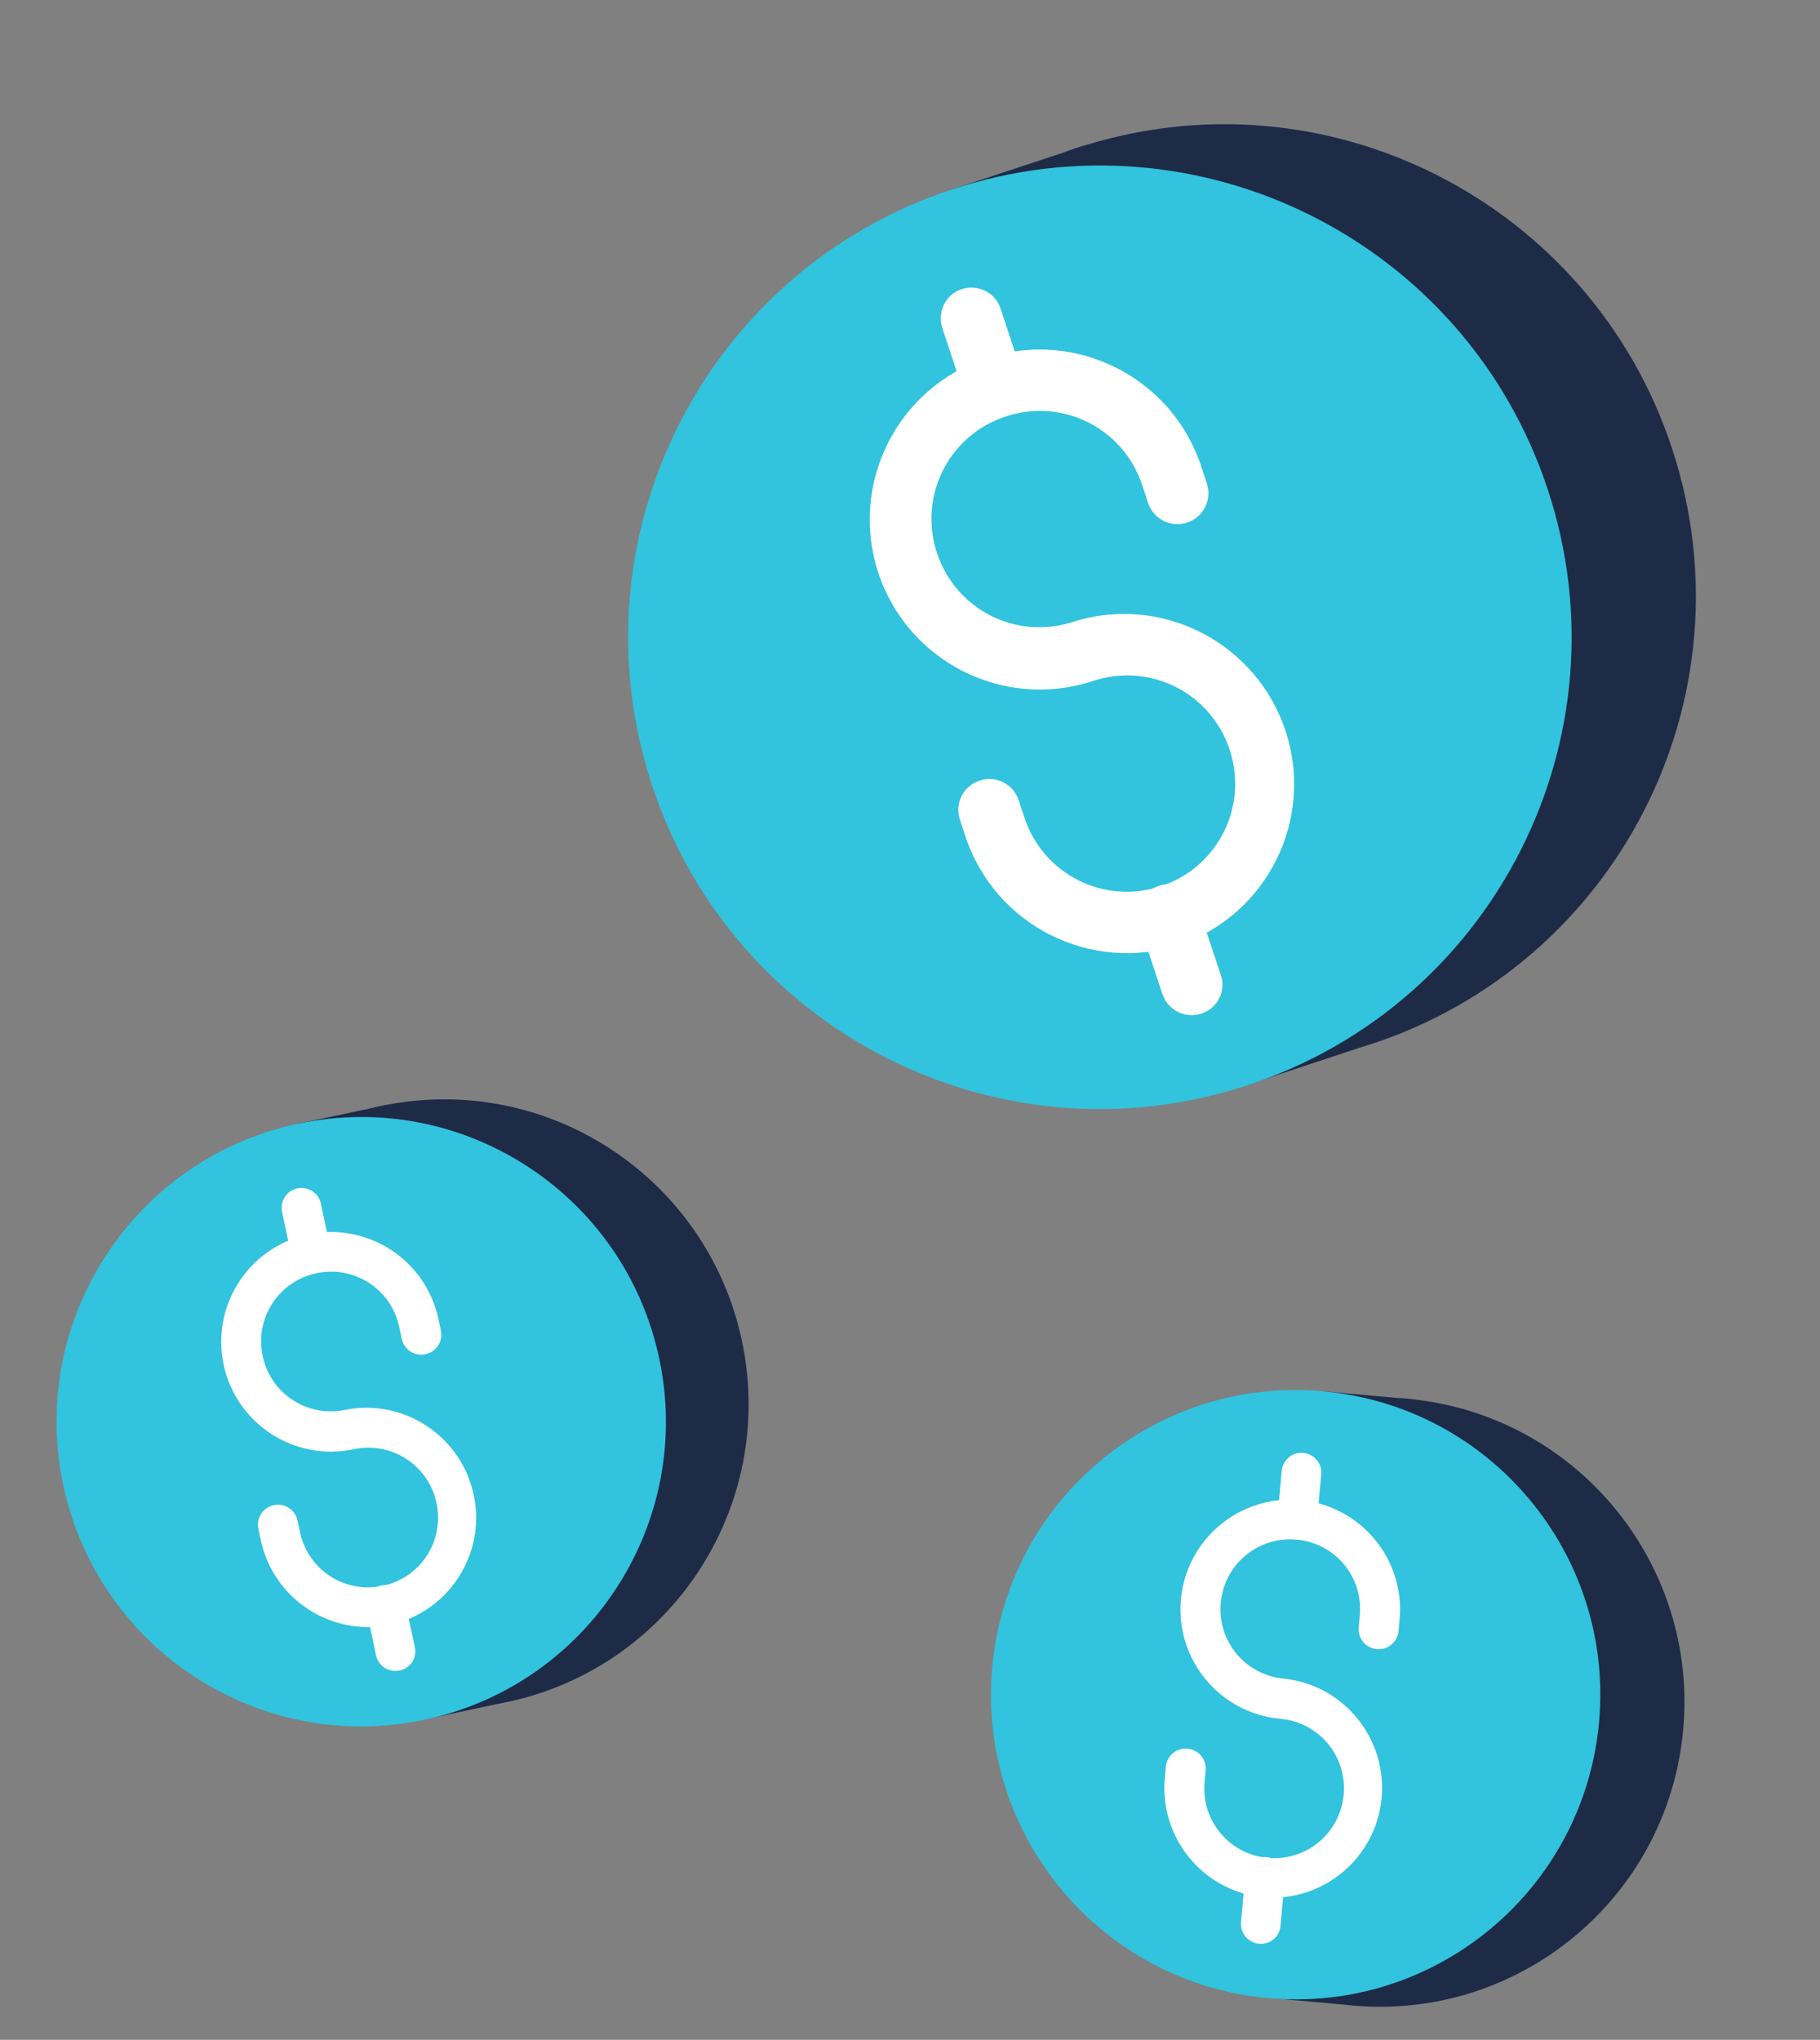 <?xml version="1.0" encoding="UTF-8"?> <svg xmlns="http://www.w3.org/2000/svg" width="58" height="65" viewBox="0 0 58 65" fill="none"><rect x="0" y="0" width="58" height="65" fill="#808080" stroke="none"/><path d="M43.316 33.391C51.269 31.01 55.791 22.639 53.409 14.686C51.028 6.734 42.657 2.212 34.705 4.593C34.432 4.667 34.15 4.76 33.887 4.863L30.305 6.047L39.734 34.575L43.316 33.391Z" fill="#1D2B47"></path><path d="M39.768 34.579C47.65 31.974 51.927 23.473 49.322 15.591C46.717 7.709 38.216 3.432 30.334 6.037C22.452 8.642 18.174 17.143 20.779 25.025C23.385 32.907 31.886 37.184 39.768 34.579Z" fill="#32C3DE"></path><path d="M37.611 30.099C34.772 31.037 31.706 29.494 30.767 26.655L30.59 26.12C30.418 25.6 30.697 25.046 31.218 24.874C31.738 24.702 32.292 24.98 32.464 25.501L32.645 26.051C33.245 27.864 35.183 28.84 36.997 28.24C38.81 27.641 39.786 25.703 39.186 23.889C38.587 22.075 36.648 21.1 34.835 21.699C31.995 22.638 28.93 21.095 27.991 18.256C27.053 15.416 28.595 12.351 31.434 11.412C34.274 10.474 37.34 12.016 38.279 14.856L38.46 15.406C38.632 15.926 38.353 16.48 37.833 16.652C37.313 16.824 36.759 16.545 36.587 16.025L36.4 15.46C35.801 13.646 33.863 12.671 32.049 13.271C30.235 13.87 29.26 15.808 29.86 17.622C30.459 19.436 32.397 20.411 34.211 19.811C37.065 18.917 40.101 20.52 40.995 23.374C41.864 26.154 40.376 29.135 37.611 30.099Z" fill="white"></path><path d="M32.004 13.284C31.484 13.456 30.93 13.178 30.758 12.658L30.041 10.487C29.854 9.972 30.113 9.408 30.613 9.226C31.129 9.039 31.693 9.298 31.874 9.799C31.884 9.828 31.889 9.843 31.899 9.873L32.616 12.043C32.803 12.559 32.525 13.112 32.004 13.284Z" fill="white"></path><path d="M38.287 32.298C37.767 32.47 37.213 32.191 37.041 31.671L36.324 29.501C36.137 28.985 36.396 28.422 36.897 28.239C37.412 28.053 37.976 28.311 38.157 28.812C38.167 28.842 38.172 28.857 38.182 28.887L38.9 31.057C39.086 31.572 38.808 32.126 38.287 32.298Z" fill="white"></path><path d="M42.824 63.879C48.149 64.511 52.979 60.713 53.612 55.388C54.244 50.064 50.446 45.233 45.121 44.601C44.941 44.574 44.749 44.557 44.567 44.551L42.14 44.332L40.397 63.66L42.824 63.879Z" fill="#1D2B47"></path><path d="M40.417 63.672C45.758 64.154 50.477 60.215 50.959 54.875C51.44 49.535 47.502 44.816 42.161 44.334C36.822 43.852 32.102 47.791 31.62 53.131C31.139 58.471 35.078 63.191 40.417 63.672Z" fill="#32C3DE"></path><path d="M40.29 60.462C38.367 60.289 36.946 58.587 37.12 56.663L37.153 56.3C37.184 55.948 37.492 55.691 37.844 55.723C38.197 55.755 38.453 56.062 38.422 56.415L38.388 56.788C38.277 58.016 39.175 59.092 40.404 59.203C41.633 59.314 42.709 58.416 42.82 57.187C42.931 55.958 42.032 54.882 40.803 54.771C38.88 54.598 37.459 52.896 37.633 50.972C37.806 49.048 39.508 47.628 41.432 47.802C43.356 47.975 44.776 49.677 44.603 51.601L44.569 51.974C44.538 52.326 44.23 52.583 43.878 52.551C43.525 52.519 43.268 52.212 43.3 51.859L43.335 51.476C43.446 50.248 42.547 49.171 41.319 49.061C40.09 48.95 39.014 49.848 38.903 51.077C38.792 52.305 39.69 53.382 40.919 53.492C42.84 53.696 44.227 55.425 44.024 57.346C43.825 59.217 42.176 60.602 40.29 60.462Z" fill="white"></path><path d="M41.288 49.057C40.936 49.026 40.679 48.718 40.711 48.366L40.843 46.895C40.866 46.542 41.163 46.274 41.507 46.295C41.861 46.317 42.128 46.615 42.107 46.958C42.105 46.979 42.104 46.989 42.103 47.009L41.97 48.479C41.948 48.833 41.641 49.089 41.288 49.057Z" fill="white"></path><path d="M40.126 61.939C39.774 61.908 39.517 61.6 39.549 61.248L39.681 59.777C39.703 59.424 40.001 59.156 40.345 59.177C40.698 59.199 40.966 59.497 40.945 59.84C40.943 59.86 40.942 59.87 40.941 59.891L40.808 61.361C40.786 61.715 40.479 61.971 40.126 61.939Z" fill="white"></path><path d="M15.886 54.291C21.162 53.329 24.66 48.277 23.698 43.002C22.735 37.727 17.683 34.228 12.409 35.191C12.228 35.219 12.04 35.258 11.864 35.306L9.48 35.811L13.502 54.797L15.886 54.291Z" fill="#1D2B47"></path><path d="M13.524 54.802C18.77 53.691 22.121 48.538 21.009 43.292C19.898 38.047 14.745 34.696 9.5 35.807C4.254 36.918 0.903 42.072 2.014 47.317C3.125 52.562 8.279 55.914 13.524 54.802Z" fill="#32C3DE"></path><path d="M12.458 51.771C10.569 52.172 8.71 50.963 8.31 49.073L8.234 48.717C8.161 48.371 8.38 48.035 8.726 47.962C9.072 47.889 9.408 48.107 9.481 48.453L9.559 48.819C9.814 50.026 10.989 50.79 12.196 50.535C13.403 50.279 14.167 49.104 13.912 47.897C13.656 46.69 12.481 45.926 11.274 46.181C9.384 46.582 7.526 45.373 7.126 43.484C6.725 41.594 7.934 39.736 9.823 39.335C11.713 38.935 13.572 40.144 13.972 42.033L14.05 42.399C14.123 42.745 13.904 43.081 13.558 43.154C13.212 43.228 12.876 43.01 12.803 42.663L12.723 42.287C12.467 41.08 11.293 40.316 10.085 40.572C8.879 40.828 8.114 42.003 8.37 43.21C8.626 44.417 9.801 45.181 11.008 44.925C12.904 44.554 14.739 45.799 15.109 47.695C15.469 49.541 14.302 51.35 12.458 51.771Z" fill="white"></path><path d="M10.055 40.579C9.709 40.652 9.373 40.434 9.3 40.088L8.994 38.643C8.911 38.299 9.117 37.956 9.452 37.874C9.796 37.791 10.139 37.998 10.22 38.332C10.224 38.352 10.226 38.361 10.231 38.381L10.537 39.826C10.62 40.17 10.402 40.505 10.055 40.579Z" fill="white"></path><path d="M12.737 53.232C12.391 53.306 12.055 53.087 11.982 52.741L11.676 51.297C11.593 50.952 11.799 50.609 12.133 50.528C12.477 50.444 12.821 50.651 12.902 50.985C12.906 51.005 12.908 51.015 12.912 51.035L13.218 52.479C13.302 52.823 13.084 53.159 12.737 53.232Z" fill="white"></path></svg> 